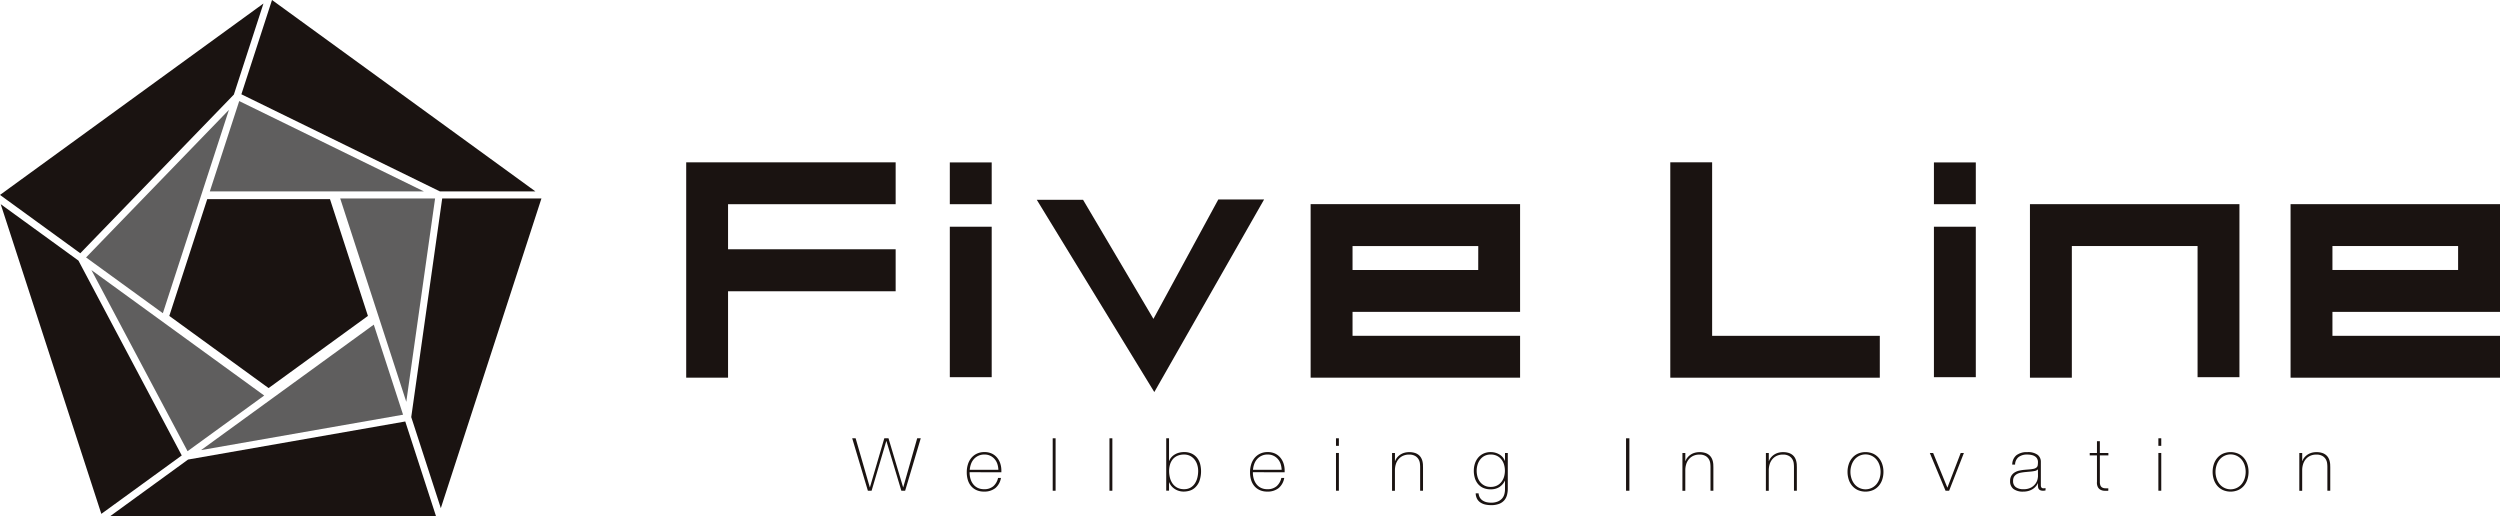 <svg xmlns="http://www.w3.org/2000/svg" xmlns:xlink="http://www.w3.org/1999/xlink" width="247.074" height="51" viewBox="0 0 247.074 51"><defs><clipPath id="a"><rect width="247.074" height="51" fill="none"/></clipPath></defs><g transform="translate(0 0)"><path d="M102.114,23.394V19.256h-20.7V40.543H85.55V32h16.564V27.852H85.55V23.394Z" transform="translate(-13.597 -3.216)" fill="#1a1311"/><path d="M112.69,26.9v14.87h4.139V26.9Z" transform="translate(-18.82 -4.493)" fill="#1a1311"/><path d="M112.69,19.271V23.4h4.139V19.271Z" transform="translate(-18.82 -3.219)" fill="#1a1311"/><path d="M229.45,26.9v14.87h4.139V26.9Z" transform="translate(-38.321 -4.493)" fill="#1a1311"/><path d="M229.45,19.271V23.4h4.139V19.271Z" transform="translate(-38.321 -3.219)" fill="#1a1311"/><path d="M240.842,24.223v17.15h4.14V28.361h12.426V41.323h4.138v-17.1Z" transform="translate(-40.223 -4.046)" fill="#1a1311"/><path d="M202.305,36.406V19.257H198.17V40.543h20.706V36.406Z" transform="translate(-33.096 -3.216)" fill="#1a1311"/><path d="M180.352,33.651v0Z" transform="translate(-30.121 -4.929)" fill="#1a1311"/><path d="M180.352,43.982v0Z" transform="translate(-30.121 -6.655)" fill="#1a1311"/><path d="M275.9,28.361H288.32v2.367H275.9Zm-4.138-4.138v17.15h20.7V37.235H275.9V34.869H292.46v-4.14h0V28.361h0V24.223Z" transform="translate(-45.386 -4.046)" fill="#1a1311"/><path d="M176.2,28.361V24.223h-20.7v17.15h20.7V37.236H159.642V34.869H176.2v-4.14h0V28.361Zm-4.137,2.368H159.642V28.362h12.425Z" transform="translate(-25.971 -4.046)" fill="#1a1311"/><path d="M140.948,23.667l-6.411,11.8L127.583,23.7H123.01l11.614,19,10.85-19.032Z" transform="translate(-20.544 -3.953)" fill="#1a1311"/><path d="M17.8,33.132l6.531-20.1L10.21,27.62Z" transform="translate(-1.705 -2.177)" fill="#5f5e5e"/><path d="M0,19.334,7.935,25.1,23.113,9.416l2.924-9Z" transform="translate(0 -0.07)" fill="#1a1311"/><path d="M10.848,32.043l9.5,17.9,7.575-5.5Z" transform="translate(-1.812 -5.352)" fill="#5f5e5e"/><path d="M10.029,54.83l7.947-5.774L7.767,29.8.084,24.223Z" transform="translate(-0.014 -4.045)" fill="#1a1311"/><path d="M40.925,38.517l-17.07,12.4,19.963-3.5Z" transform="translate(-3.984 -6.433)" fill="#5f5e5e"/><path d="M20.774,53.769l-7.682,5.582h32.18l-3.034-9.344Z" transform="translate(-2.186 -8.352)" fill="#1a1311"/><path d="M40.363,23.545l6.531,20.1,2.847-20.1Z" transform="translate(-6.741 -3.932)" fill="#5f5e5e"/><path d="M51.852,23.545l-3.06,21.609,2.923,9L61.66,23.545Z" transform="translate(-8.149 -3.932)" fill="#1a1311"/><path d="M31.666,0,28.638,9.318l19.624,9.6H57.7Z" transform="translate(-4.783)" fill="#1a1311"/><path d="M24.895,20.918H46.05L27.8,11.991Z" transform="translate(-4.158 -2.003)" fill="#5f5e5e"/><path d="M29.9,42.3l9.817-7.132-3.75-11.54H23.836l-3.749,11.54Z" transform="translate(-3.355 -3.946)" fill="#1a1311"/><path d="M101.109,52h.338l1.4,4.841h.016L104.282,52h.413l1.444,4.841h.015L107.531,52h.353l-1.542,5.183h-.376l-1.474-4.907h-.015l-1.451,4.907h-.368Z" transform="translate(-16.886 -8.685)" fill="#1a1311"/><g transform="translate(0 0)"><g transform="translate(0 0)" clip-path="url(#a)"><path d="M114.981,55.628v.043a2.136,2.136,0,0,0,.091.624,1.571,1.571,0,0,0,.268.523,1.269,1.269,0,0,0,.444.356,1.413,1.413,0,0,0,.622.131,1.356,1.356,0,0,0,.92-.295,1.526,1.526,0,0,0,.467-.816h.286a1.657,1.657,0,0,1-.552,1,1.723,1.723,0,0,1-1.125.348,1.755,1.755,0,0,1-.748-.149,1.52,1.52,0,0,1-.535-.406,1.708,1.708,0,0,1-.319-.611,2.638,2.638,0,0,1-.1-.758,2.581,2.581,0,0,1,.108-.751,1.859,1.859,0,0,1,.327-.631,1.6,1.6,0,0,1,.545-.435,1.709,1.709,0,0,1,.771-.164,1.687,1.687,0,0,1,.718.145,1.485,1.485,0,0,1,.522.4,1.724,1.724,0,0,1,.32.58,2.231,2.231,0,0,1,.109.708c0,.024,0,.052,0,.083s0,.057,0,.077Zm2.843-.24a2.16,2.16,0,0,0-.1-.576,1.418,1.418,0,0,0-.268-.48,1.324,1.324,0,0,0-.43-.33,1.294,1.294,0,0,0-.576-.123,1.353,1.353,0,0,0-1.056.461,1.5,1.5,0,0,0-.279.482,2.209,2.209,0,0,0-.12.566Z" transform="translate(-19.155 -8.958)" fill="#1a1311"/><rect width="0.286" height="5.183" transform="translate(104.038 43.316)" fill="#1a1311"/><rect width="0.286" height="5.183" transform="translate(109.648 43.316)" fill="#1a1311"/><path d="M138.366,52h.278v2.242h.015a1.175,1.175,0,0,1,.233-.381,1.453,1.453,0,0,1,.347-.276,1.562,1.562,0,0,1,.421-.167,1.973,1.973,0,0,1,.468-.054,1.753,1.753,0,0,1,.742.144,1.5,1.5,0,0,1,.524.4,1.686,1.686,0,0,1,.313.591,2.924,2.924,0,0,1-.087,1.8,1.712,1.712,0,0,1-.452.616,1.379,1.379,0,0,1-.55.283,2.119,2.119,0,0,1-.49.069,1.634,1.634,0,0,1-.652-.117,1.588,1.588,0,0,1-.441-.272,1.36,1.36,0,0,1-.263-.308,1.226,1.226,0,0,1-.113-.225h-.015v.835h-.278Zm1.763,5.03a1.228,1.228,0,0,0,.648-.16,1.3,1.3,0,0,0,.43-.417,1.84,1.84,0,0,0,.242-.581,2.814,2.814,0,0,0,.075-.641,2.082,2.082,0,0,0-.087-.6,1.576,1.576,0,0,0-.264-.519,1.345,1.345,0,0,0-.436-.366,1.276,1.276,0,0,0-.607-.138,1.625,1.625,0,0,0-.656.123,1.253,1.253,0,0,0-.46.341,1.474,1.474,0,0,0-.272.516,2.229,2.229,0,0,0-.09.646,2.723,2.723,0,0,0,.082.668,1.735,1.735,0,0,0,.261.576,1.329,1.329,0,0,0,.456.4,1.4,1.4,0,0,0,.679.153" transform="translate(-23.109 -8.685)" fill="#1a1311"/><path d="M148.591,55.628v.043a2.136,2.136,0,0,0,.091.624,1.571,1.571,0,0,0,.268.523,1.269,1.269,0,0,0,.444.356,1.413,1.413,0,0,0,.622.131,1.356,1.356,0,0,0,.92-.295,1.526,1.526,0,0,0,.467-.816h.286a1.657,1.657,0,0,1-.552,1,1.723,1.723,0,0,1-1.125.348,1.755,1.755,0,0,1-.748-.149,1.52,1.52,0,0,1-.535-.406,1.708,1.708,0,0,1-.319-.611,2.638,2.638,0,0,1-.1-.758,2.581,2.581,0,0,1,.108-.751,1.859,1.859,0,0,1,.327-.631,1.6,1.6,0,0,1,.545-.435,1.709,1.709,0,0,1,.771-.164,1.688,1.688,0,0,1,.718.145,1.485,1.485,0,0,1,.522.4,1.724,1.724,0,0,1,.32.58,2.231,2.231,0,0,1,.109.708c0,.024,0,.052,0,.083s0,.057,0,.077Zm2.843-.24a2.16,2.16,0,0,0-.1-.576,1.418,1.418,0,0,0-.268-.48,1.324,1.324,0,0,0-.43-.33,1.294,1.294,0,0,0-.576-.123A1.353,1.353,0,0,0,149,54.34a1.5,1.5,0,0,0-.279.482,2.209,2.209,0,0,0-.12.566Z" transform="translate(-24.769 -8.958)" fill="#1a1311"/><path d="M158.508,52h.286v.747h-.286Zm0,1.452h.286v3.731h-.286Z" transform="translate(-26.473 -8.685)" fill="#1a1311"/><path d="M165.161,53.727h.286v.8h.015a1.178,1.178,0,0,1,.215-.373,1.41,1.41,0,0,1,.323-.28,1.45,1.45,0,0,1,.4-.174,1.73,1.73,0,0,1,.443-.057,1.84,1.84,0,0,1,.576.079,1.141,1.141,0,0,1,.387.211,1.026,1.026,0,0,1,.237.294,1.329,1.329,0,0,1,.124.33,1.982,1.982,0,0,1,.046.323c0,.1.007.195.007.272v2.308h-.285V55.1a3.408,3.408,0,0,0-.023-.347,1.031,1.031,0,0,0-.132-.4.928.928,0,0,0-.331-.33,1.153,1.153,0,0,0-.613-.138,1.406,1.406,0,0,0-.586.116,1.265,1.265,0,0,0-.436.323,1.4,1.4,0,0,0-.275.494,2.007,2.007,0,0,0-.094.628v2.017h-.286Z" transform="translate(-27.584 -8.958)" fill="#1a1311"/><path d="M178.218,53.727v3.535a2.438,2.438,0,0,1-.075.606,1.331,1.331,0,0,1-.259.519,1.272,1.272,0,0,1-.506.36,2.148,2.148,0,0,1-.817.134,2.607,2.607,0,0,1-.578-.062,1.419,1.419,0,0,1-.472-.2,1.014,1.014,0,0,1-.327-.355,1.233,1.233,0,0,1-.139-.549h.286a.977.977,0,0,0,.128.421.9.9,0,0,0,.274.287,1.2,1.2,0,0,0,.38.163,1.957,1.957,0,0,0,.451.051,1.672,1.672,0,0,0,.666-.116,1.156,1.156,0,0,0,.425-.3,1.077,1.077,0,0,0,.222-.421,1.818,1.818,0,0,0,.064-.476V56.47h-.015a1.5,1.5,0,0,1-.552.631,1.573,1.573,0,0,1-.846.217,1.782,1.782,0,0,1-.741-.142,1.42,1.42,0,0,1-.519-.392,1.658,1.658,0,0,1-.308-.585,2.463,2.463,0,0,1-.1-.726,2.258,2.258,0,0,1,.108-.7,1.76,1.76,0,0,1,.32-.585,1.541,1.541,0,0,1,.523-.4,1.637,1.637,0,0,1,.718-.149,1.664,1.664,0,0,1,.846.224,1.272,1.272,0,0,1,.552.64h.015v-.777Zm-1.692.152a1.293,1.293,0,0,0-.613.138,1.277,1.277,0,0,0-.428.363,1.613,1.613,0,0,0-.257.511,2.014,2.014,0,0,0-.086.584,2.19,2.19,0,0,0,.086.621,1.46,1.46,0,0,0,.263.511,1.274,1.274,0,0,0,.436.345,1.341,1.341,0,0,0,.6.127,1.377,1.377,0,0,0,.616-.131,1.267,1.267,0,0,0,.44-.356,1.529,1.529,0,0,0,.263-.511,2.151,2.151,0,0,0,0-1.209,1.483,1.483,0,0,0-.263-.511,1.277,1.277,0,0,0-.44-.352,1.377,1.377,0,0,0-.616-.131" transform="translate(-29.203 -8.958)" fill="#1a1311"/><rect width="0.331" height="5.183" transform="translate(160.701 43.316)" fill="#1a1311"/><path d="M199.611,53.727h.286v.8h.015a1.178,1.178,0,0,1,.215-.373,1.41,1.41,0,0,1,.323-.28,1.45,1.45,0,0,1,.4-.174,1.73,1.73,0,0,1,.443-.057,1.84,1.84,0,0,1,.576.079,1.141,1.141,0,0,1,.387.211,1.026,1.026,0,0,1,.237.294,1.329,1.329,0,0,1,.124.33,1.982,1.982,0,0,1,.046.323c0,.1.007.195.007.272v2.308h-.285V55.1a3.413,3.413,0,0,0-.023-.347,1.031,1.031,0,0,0-.132-.4.928.928,0,0,0-.331-.33,1.153,1.153,0,0,0-.613-.138,1.406,1.406,0,0,0-.586.116,1.265,1.265,0,0,0-.436.323,1.4,1.4,0,0,0-.275.494,2.007,2.007,0,0,0-.094.628v2.017h-.286Z" transform="translate(-33.337 -8.958)" fill="#1a1311"/><path d="M209.514,53.727h.286v.8h.015a1.178,1.178,0,0,1,.215-.373,1.41,1.41,0,0,1,.323-.28,1.45,1.45,0,0,1,.4-.174,1.729,1.729,0,0,1,.443-.057,1.84,1.84,0,0,1,.576.079,1.141,1.141,0,0,1,.387.211,1.025,1.025,0,0,1,.237.294,1.328,1.328,0,0,1,.124.33,1.986,1.986,0,0,1,.046.323c0,.1.007.195.007.272v2.308h-.285V55.1a3.408,3.408,0,0,0-.023-.347,1.031,1.031,0,0,0-.132-.4.928.928,0,0,0-.331-.33,1.153,1.153,0,0,0-.613-.138,1.406,1.406,0,0,0-.586.116,1.265,1.265,0,0,0-.436.323,1.4,1.4,0,0,0-.275.494,2.007,2.007,0,0,0-.094.628v2.017h-.286Z" transform="translate(-34.991 -8.958)" fill="#1a1311"/><path d="M219.2,55.592a2.385,2.385,0,0,1,.117-.751,1.841,1.841,0,0,1,.342-.62,1.612,1.612,0,0,1,.556-.425,1.919,1.919,0,0,1,1.519,0,1.623,1.623,0,0,1,.557.425,1.854,1.854,0,0,1,.342.62,2.362,2.362,0,0,1,.117.751,2.394,2.394,0,0,1-.117.755,1.826,1.826,0,0,1-.342.621,1.643,1.643,0,0,1-.557.421,1.919,1.919,0,0,1-1.519,0,1.632,1.632,0,0,1-.556-.421,1.814,1.814,0,0,1-.342-.621,2.417,2.417,0,0,1-.117-.755m.286,0a2.091,2.091,0,0,0,.1.642,1.725,1.725,0,0,0,.285.548,1.411,1.411,0,0,0,2.212,0,1.743,1.743,0,0,0,.286-.548,2.165,2.165,0,0,0,0-1.284,1.743,1.743,0,0,0-.286-.548,1.411,1.411,0,0,0-2.212,0,1.725,1.725,0,0,0-.285.548,2.091,2.091,0,0,0-.1.642" transform="translate(-36.609 -8.958)" fill="#1a1311"/><path d="M230.87,57.475h-.353l-1.557-3.731h.331l1.4,3.411h.015l1.309-3.411h.315Z" transform="translate(-38.239 -8.976)" fill="#1a1311"/><path d="M241.238,56.717h-.015a1.1,1.1,0,0,1-.2.316,1.341,1.341,0,0,1-.312.266,1.592,1.592,0,0,1-.417.181,1.906,1.906,0,0,1-.511.065,1.547,1.547,0,0,1-.955-.257.932.932,0,0,1-.339-.795.958.958,0,0,1,.136-.533,1.006,1.006,0,0,1,.342-.327,1.508,1.508,0,0,1,.459-.172,4.708,4.708,0,0,1,.485-.072l.444-.037a2.731,2.731,0,0,0,.485-.068.627.627,0,0,0,.267-.132.356.356,0,0,0,.112-.213,1.975,1.975,0,0,0,.023-.327.673.673,0,0,0-.061-.283A.623.623,0,0,0,241,54.1a.928.928,0,0,0-.331-.16,1.805,1.805,0,0,0-.5-.058,1.335,1.335,0,0,0-.84.247.96.96,0,0,0-.348.747H238.7a1.2,1.2,0,0,1,.409-.925,1.669,1.669,0,0,1,1.079-.308,1.585,1.585,0,0,1,1.019.264.861.861,0,0,1,.321.694v2.17c0,.053,0,.107,0,.16a.489.489,0,0,0,.025.145.212.212,0,0,0,.076.1.245.245,0,0,0,.15.041,1.366,1.366,0,0,0,.211-.022v.232a.947.947,0,0,1-.233.029.709.709,0,0,1-.275-.044.365.365,0,0,1-.154-.115.428.428,0,0,1-.071-.172,1.134,1.134,0,0,1-.019-.213Zm0-1.379a.546.546,0,0,1-.32.167,3.968,3.968,0,0,1-.477.065l-.481.044c-.14.015-.28.035-.42.062a1.234,1.234,0,0,0-.381.134.8.8,0,0,0-.275.257.776.776,0,0,0-.1.425.712.712,0,0,0,.27.613,1.231,1.231,0,0,0,.745.2,1.506,1.506,0,0,0,.776-.171,1.337,1.337,0,0,0,.435-.392,1.175,1.175,0,0,0,.192-.428,1.787,1.787,0,0,0,.042-.28Z" transform="translate(-39.831 -8.958)" fill="#1a1311"/><path d="M249.779,53.75h-.842v2.606a.982.982,0,0,0,.052.357.41.41,0,0,0,.162.2.582.582,0,0,0,.263.084,2.878,2.878,0,0,0,.357.007v.239a2.773,2.773,0,0,1-.425,0,.875.875,0,0,1-.365-.108.653.653,0,0,1-.252-.273.989.989,0,0,1-.079-.5V53.75h-.715v-.239h.715V52.349h.286v1.162h.842Z" transform="translate(-41.408 -8.743)" fill="#1a1311"/><path d="M256.079,52h.286v.747h-.286Zm0,1.452h.286v3.731h-.286Z" transform="translate(-42.768 -8.685)" fill="#1a1311"/><path d="M262.516,55.592a2.384,2.384,0,0,1,.117-.751,1.842,1.842,0,0,1,.342-.62,1.613,1.613,0,0,1,.556-.425,1.919,1.919,0,0,1,1.519,0,1.623,1.623,0,0,1,.557.425,1.854,1.854,0,0,1,.342.62,2.362,2.362,0,0,1,.117.751,2.394,2.394,0,0,1-.117.755,1.826,1.826,0,0,1-.342.621,1.644,1.644,0,0,1-.557.421,1.919,1.919,0,0,1-1.519,0,1.633,1.633,0,0,1-.556-.421,1.814,1.814,0,0,1-.342-.621,2.416,2.416,0,0,1-.117-.755m.286,0a2.091,2.091,0,0,0,.1.642,1.724,1.724,0,0,0,.285.548,1.411,1.411,0,0,0,2.212,0,1.742,1.742,0,0,0,.286-.548,2.165,2.165,0,0,0,0-1.284,1.742,1.742,0,0,0-.286-.548,1.411,1.411,0,0,0-2.212,0,1.724,1.724,0,0,0-.285.548,2.091,2.091,0,0,0-.1.642" transform="translate(-43.843 -8.958)" fill="#1a1311"/><path d="M272.8,53.727h.286v.8h.015a1.178,1.178,0,0,1,.215-.373,1.41,1.41,0,0,1,.323-.28,1.45,1.45,0,0,1,.4-.174,1.73,1.73,0,0,1,.443-.057,1.84,1.84,0,0,1,.576.079,1.141,1.141,0,0,1,.387.211,1.026,1.026,0,0,1,.237.294,1.327,1.327,0,0,1,.124.33,1.981,1.981,0,0,1,.046.323c0,.1.007.195.007.272v2.308h-.285V55.1a3.413,3.413,0,0,0-.023-.347,1.031,1.031,0,0,0-.132-.4.928.928,0,0,0-.331-.33,1.153,1.153,0,0,0-.613-.138,1.407,1.407,0,0,0-.586.116,1.265,1.265,0,0,0-.436.323,1.4,1.4,0,0,0-.275.494,2.006,2.006,0,0,0-.094.628v2.017H272.8Z" transform="translate(-45.56 -8.958)" fill="#1a1311"/></g></g></g></svg>
